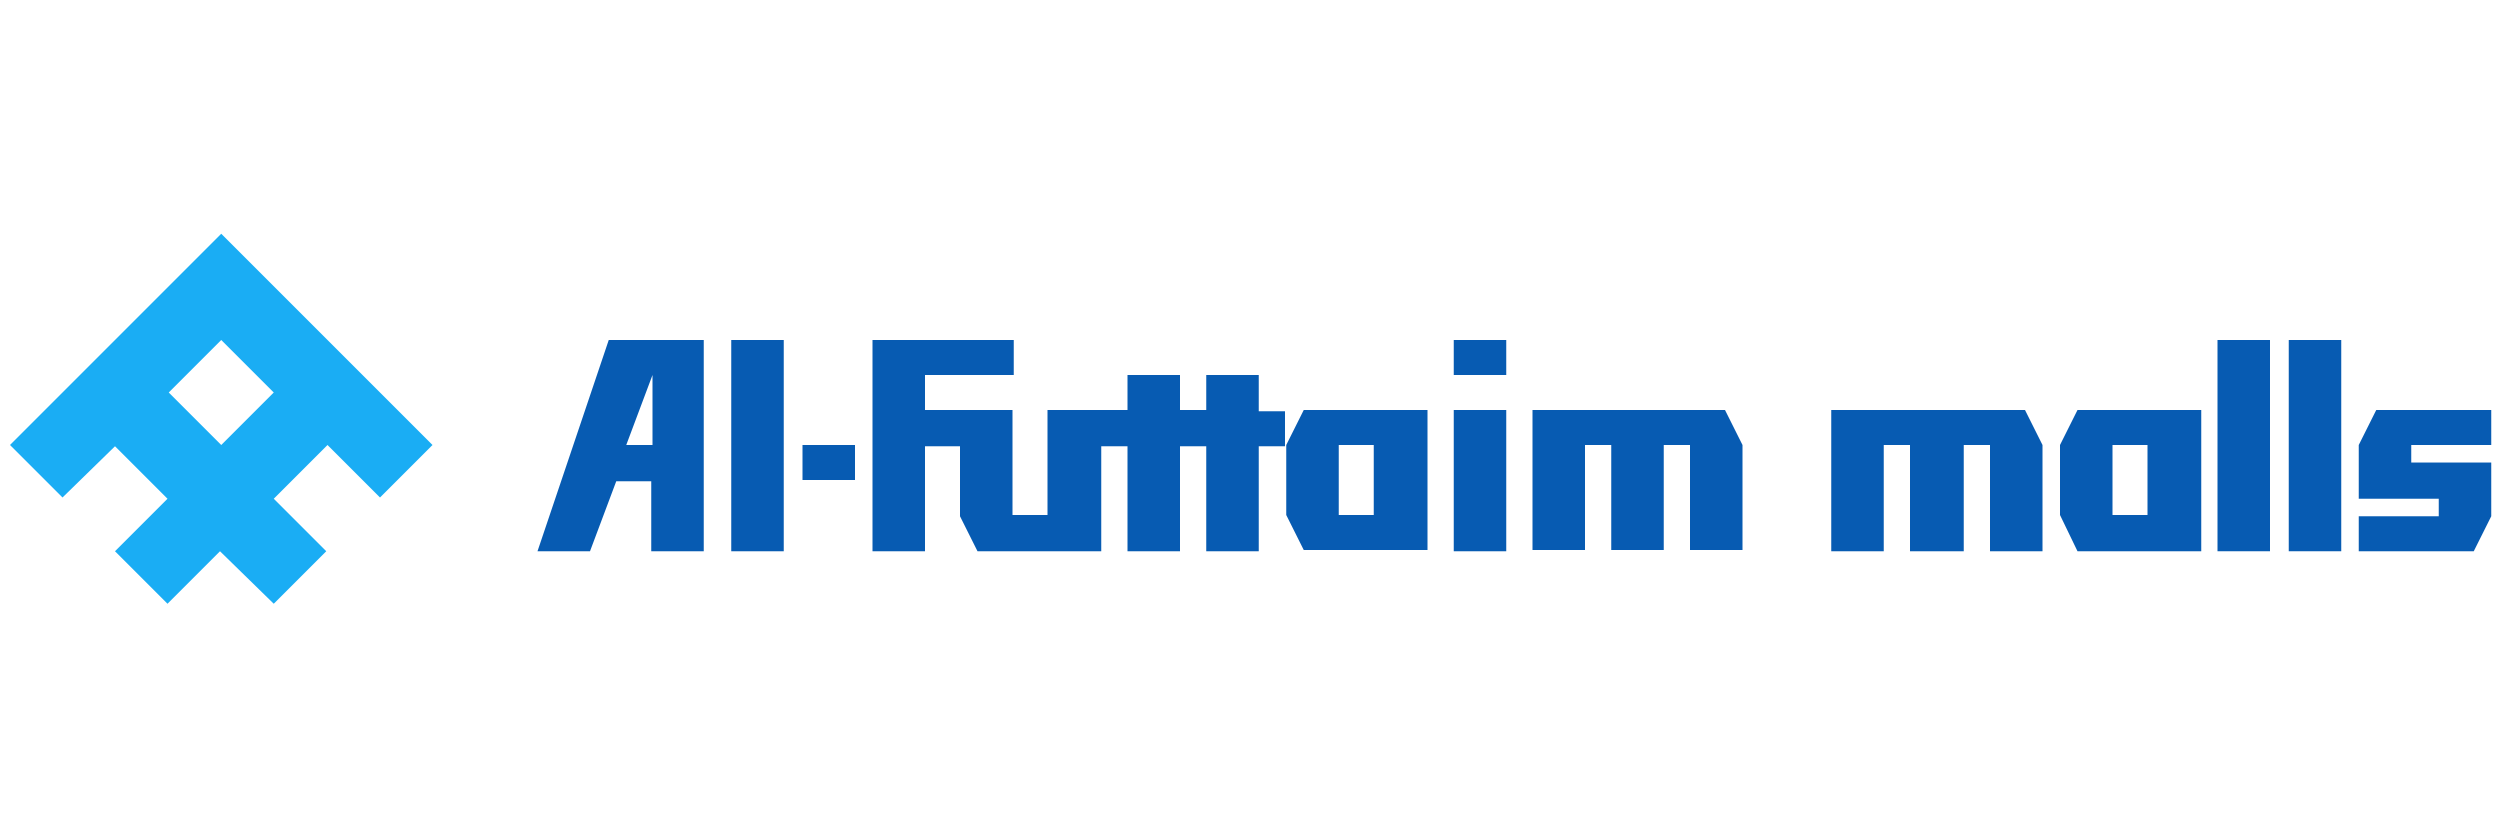 <?xml version="1.0" encoding="utf-8"?>
<!-- Generator: Adobe Illustrator 27.4.1, SVG Export Plug-In . SVG Version: 6.00 Build 0)  -->
<svg version="1.1" id="Layer_1" xmlns="http://www.w3.org/2000/svg" xmlns:xlink="http://www.w3.org/1999/xlink" x="0px" y="0px"
	 viewBox="0 0 200 67" style="enable-background:new 0 0 200 67;" xml:space="preserve">
<style type="text/css">
	.st0{fill:#1AADF4;}
	.st1{fill:#075BB2;}
</style>
<g>
	<path class="st0" d="M13.4,39.9l-4.2-4.2L5,39.8l-4.2-4.2l16.9-16.9l16.9,16.9l-4.2,4.2l-4.2-4.2l-4.3,4.3l4.2,4.2l-4.2,4.2
		l-4.3-4.2l-4.2,4.2l-4.2-4.2L13.4,39.9 M17.7,35.6l4.2-4.2l-4.2-4.2l-4.2,4.2L17.7,35.6"/>
	<g>
		<g>
			<path class="st1" d="M64.2,38.4h4.2v-2.8h-4.2V38.4z M107.1,35.6h2.8v5.6h-2.8V35.6z M104.3,32.8l-1.4,2.8v5.6l1.4,2.8h9.9V32.8
				H104.3z M122.6,32.8V44h4.2v-8.4h2.1V44h4.2v-8.4h2.1V44h4.2v-8.4l-1.4-2.8H122.6z M116.3,44.1h4.2V32.8h-4.2V44.1z M52.2,30v5.6
				h-2.1L52.2,30z M48.7,27.2L43,44.1h4.2l2.1-5.6h2.8v5.6h4.2V27.2H48.7z M58.5,44.1h4.2V27.2h-4.2V44.1z M69.8,27.2v16.9H74v-8.4
				h2.8v5.6l1.4,2.8h9.9v-8.4h2.1v8.4h4.2v-8.4h2.1v8.4h4.2v-8.4h2.1v-2.8h-2.1V30h-4.2v2.8h-2.1V30h-4.2v2.8h-6.4v8.4H81v-8.4h-7
				V30h7.1v-2.8H69.8z M116.3,30h4.2v-2.8h-4.2V30z"/>
			<g>
				<polygon class="st1" points="199.3,35.6 192.9,35.6 192.9,37 199.3,37 199.3,41.3 197.9,44.1 188.7,44.1 188.7,41.3 195.1,41.3 
					195.1,39.9 188.7,39.9 188.7,35.6 190.1,32.8 199.3,32.8 				"/>
				<path class="st1" d="M169,35.6h2.8v5.6H169V35.6z M166.2,44.1h9.9V32.8h-9.9l-1.4,2.8v5.6L166.2,44.1z"/>
				<rect x="177.4" y="27.2" class="st1" width="4.2" height="16.9"/>
				<rect x="183.1" y="27.2" class="st1" width="4.2" height="16.9"/>
				<polygon class="st1" points="146.5,32.8 146.5,44.1 150.7,44.1 150.7,35.6 152.8,35.6 152.8,44.1 157.1,44.1 157.1,35.6 
					159.2,35.6 159.2,44.1 163.4,44.1 163.4,35.6 162,32.8 				"/>
			</g>
		</g>
	</g>
</g>
</svg>
